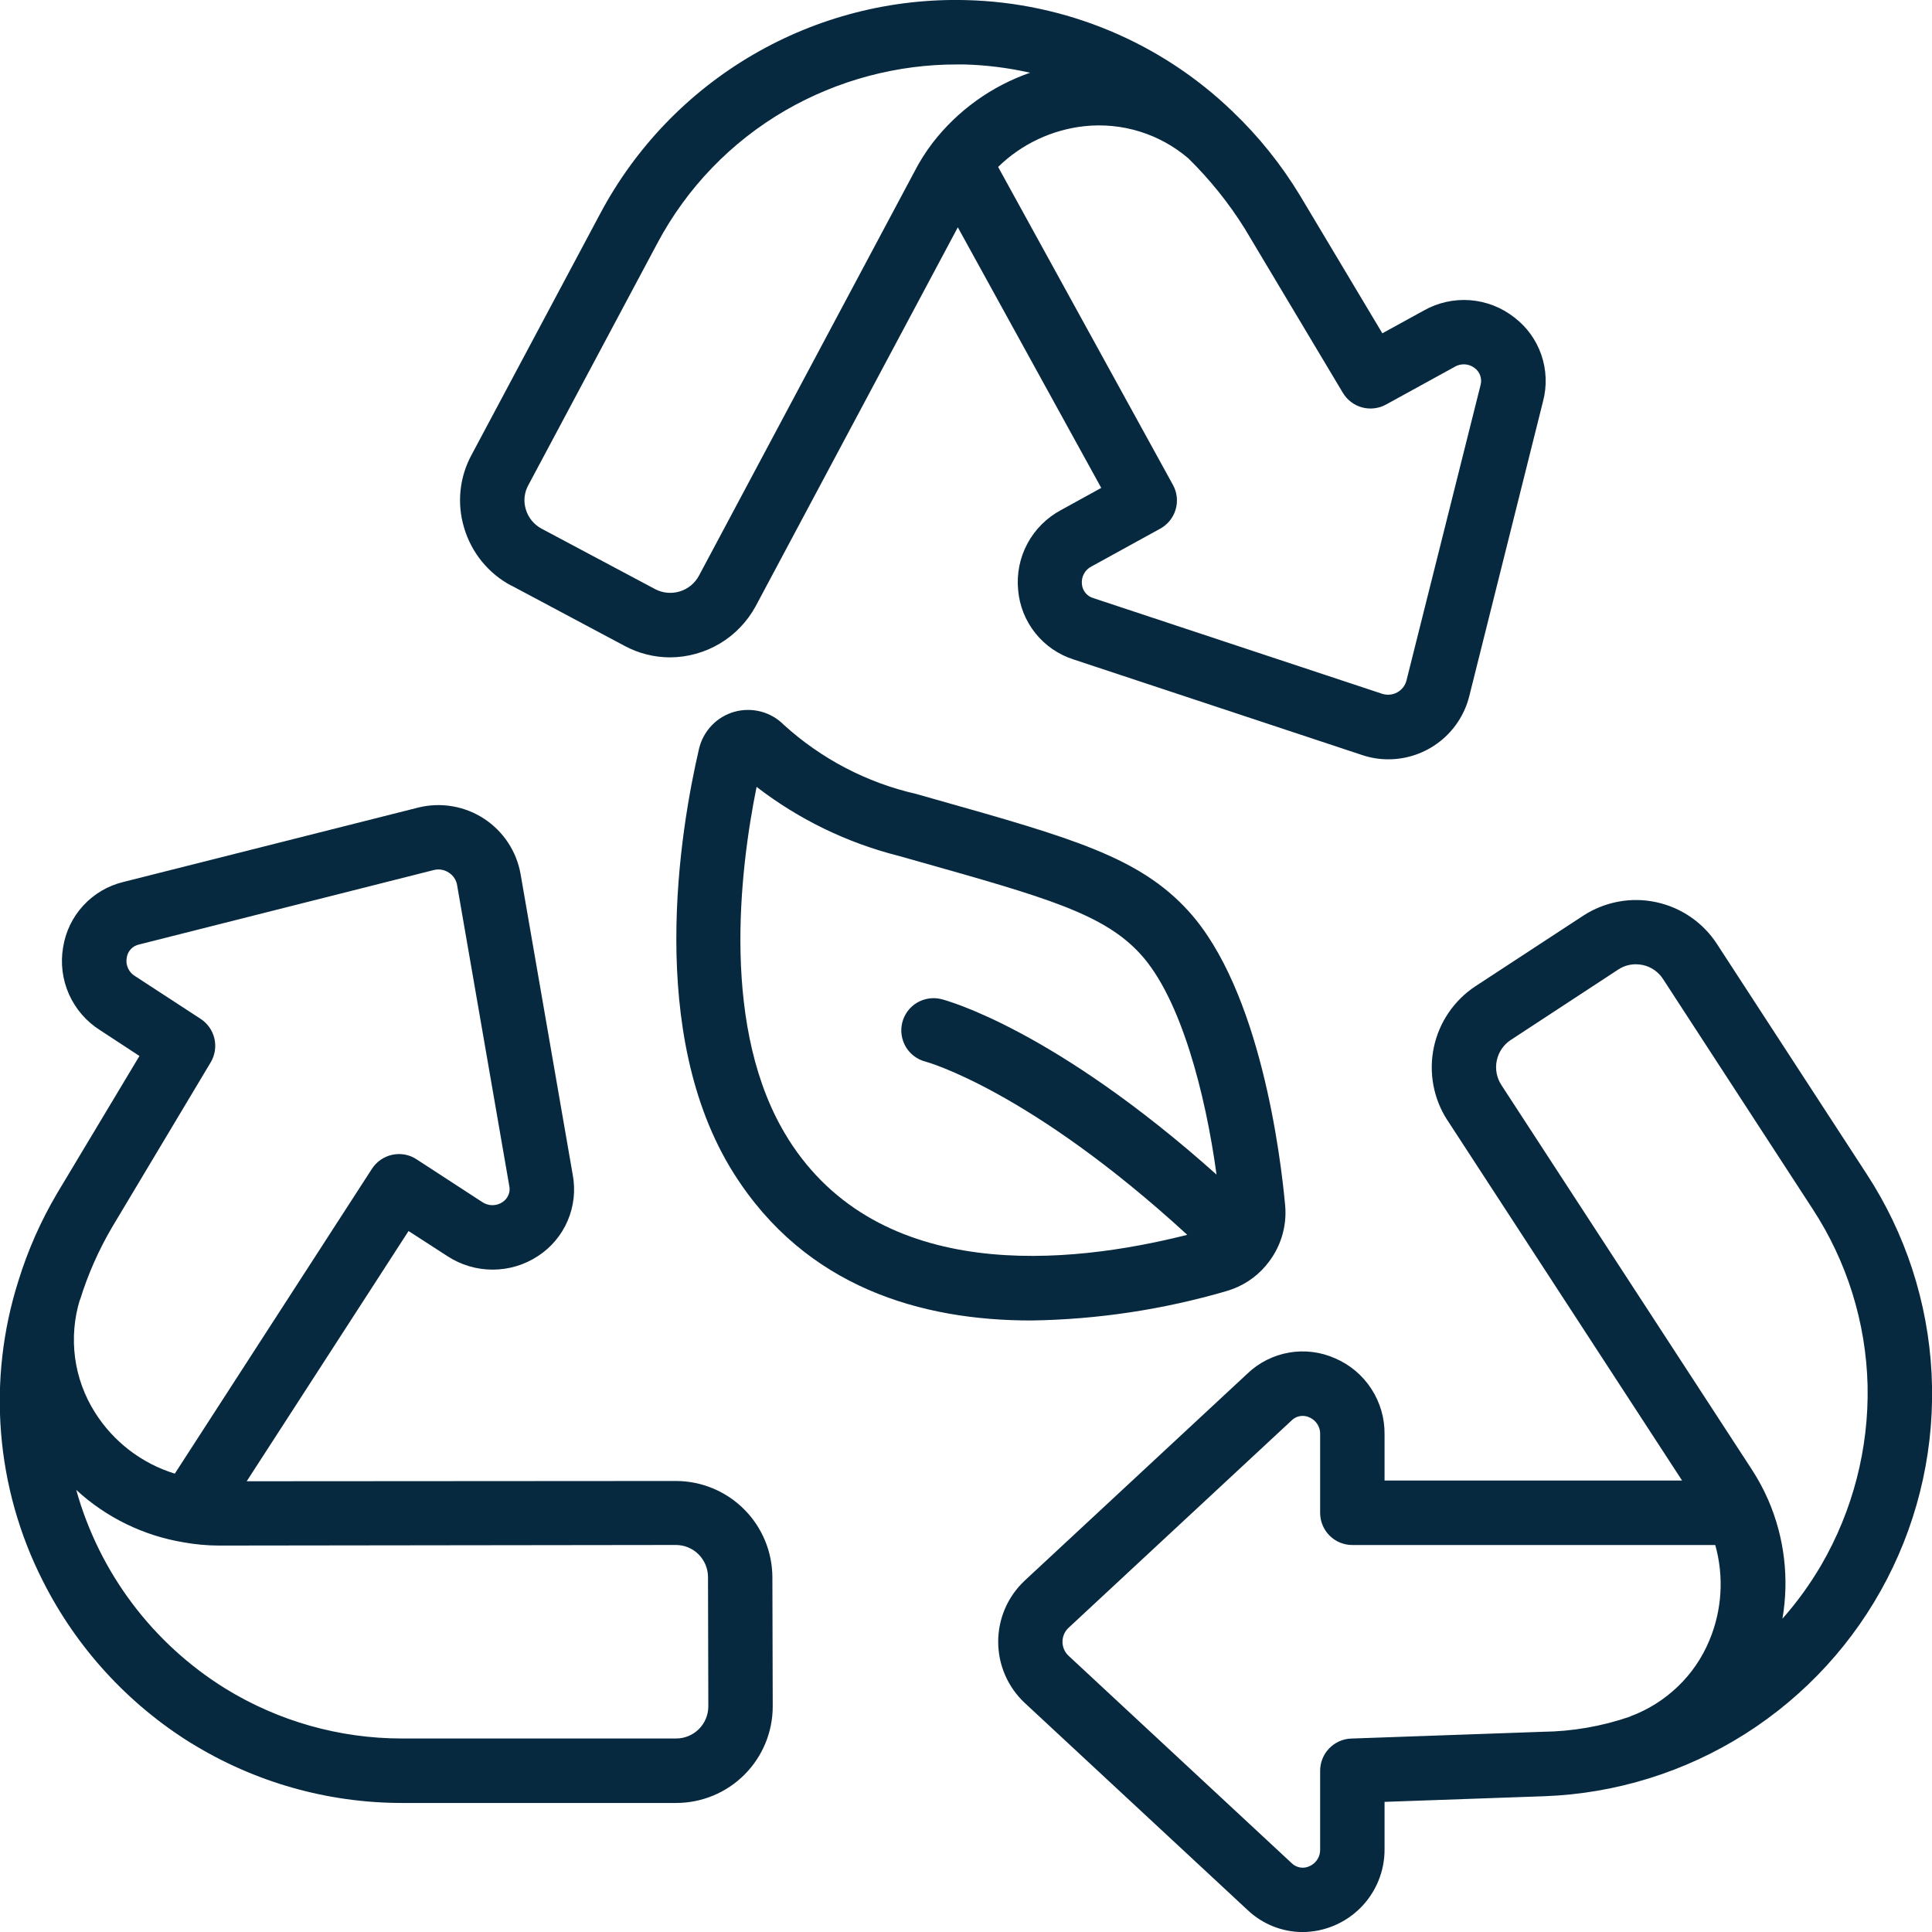<svg fill="none" height="56" viewBox="0 0 56 56" width="56" xmlns="http://www.w3.org/2000/svg" xmlns:xlink="http://www.w3.org/1999/xlink"><clipPath id="a"><path d="m0 0h56v56h-56z"/></clipPath><g clip-path="url(#a)" fill="#07293f"><path d="m35.56 37.419c.444-.128.839-.385 1.136-.739l.006-.009c.201-.238.354-.513.448-.81s.129-.61.101-.92c-.13-1.422-.716-6.237-2.8-8.53-1.423-1.569-3.394-2.125-7.316-3.234l-.586-.166c-1.426-.326-2.744-1.015-3.827-1.999l-.007-.007c-.184-.184-.414-.316-.666-.381-.252-.065-.517-.062-.767.009-.25.071-.477.208-.656.397s-.305.421-.365.675c-.547 2.353-1.542 8.263 1.008 12.306 2.086 3.308 5.439 4.264 8.618 4.264 1.921-.028 3.829-.316 5.673-.855zm-12.713-4.407c-1.971-3.125-1.407-7.78-.917-10.204 1.219.94 2.618 1.62 4.11 1.998l.586.165c3.692 1.043 5.378 1.519 6.44 2.694 1.163 1.281 1.876 4.037 2.196 6.381-4.723-4.22-7.831-5.048-7.973-5.085-.119-.03-.242-.037-.364-.019-.121.018-.238.059-.344.121-.213.127-.367.333-.428.573-.03.119-.037.242-.019.364.018.121.059.238.121.344.063.105.145.197.244.271.098.073.21.127.329.157.032.007 3.021.833 7.585 5.02-3.428.867-8.916 1.428-11.568-2.78z"/><path d="m41.951 32.466 6.805 10.448h-8.624v-1.338c.006-.468-.127-.927-.383-1.32-.255-.393-.621-.701-1.051-.885-.418-.186-.882-.244-1.333-.166-.451.078-.869.288-1.201.603l-6.467 6.011c-.241.227-.434.501-.565.805s-.199.632-.199.963c0 .331.068.659.199.963s.324.578.565.805l6.468 6.011c.43.406.998.633 1.589.636.314-.002.624-.065.914-.187.289-.122.552-.299.773-.522.221-.223.395-.488.514-.778.119-.291.179-.602.177-.916v-1.371l4.642-.164c2.064-.077 4.071-.702 5.815-1.809 1.744-1.107 3.163-2.657 4.111-4.492.949-1.835 1.393-3.889 1.288-5.952-.105-2.063-.756-4.061-1.887-5.79l-4.33-6.653c-.2-.31-.459-.577-.763-.786-.304-.209-.645-.356-1.006-.433-.361-.077-.733-.082-1.095-.014s-.708.206-1.017.407l-3.126 2.046c-.619.409-1.052 1.047-1.204 1.773s-.012 1.484.391 2.107zm7.596 15.082c-.209.504-.52.959-.914 1.337s-.86.672-1.371.862c-.008 0-.013.009-.021.012-.815.281-1.67.428-2.532.438l-5.543.196c-.242.008-.471.111-.639.285s-.262.407-.262.649v2.272c.004.104-.023.208-.079.296-.056.088-.137.158-.233.199-.085.04-.181.052-.274.035-.093-.017-.178-.062-.244-.129l-6.468-6.012c-.054-.052-.097-.114-.126-.183s-.044-.143-.044-.217.015-.149.044-.217c.029-.069.072-.131.126-.183l6.467-6.012c.066-.067.151-.113.244-.129s.189-.004.274.036c.096.041.178.11.234.199.056.088.084.192.079.296v2.272c0 .247.098.485.273.66.175.175.412.273.66.273h10.52c.256.915.196 1.889-.171 2.765zm-5.761-17.401 3.125-2.048c.15-.098.325-.149.504-.149.067 0.0.134.007.2.021.12.025.235.075.336.145.101.07.188.16.254.263l4.331 6.657c.999 1.525 1.552 3.299 1.597 5.122.038 1.824-.426 3.624-1.341 5.202-.324.555-.701 1.077-1.127 1.559.2-1.161.058-2.356-.41-3.438-.136-.313-.299-.614-.486-.9l-7.249-11.128c-.137-.209-.186-.464-.136-.709.05-.245.195-.46.404-.598zm-28.967-13.176 3.292 1.754c.402.215.851.328 1.307.329.51-.001 1.01-.14 1.448-.401.438-.262.796-.637 1.039-1.085l5.858-10.979 4.157 7.553-1.169.644c-.412.22-.75.558-.971.97-.221.412-.314.88-.269 1.346.039.456.212.891.498 1.249.285.358.671.623 1.107.763l8.374 2.774c.243.081.497.122.752.121.538-0 1.06-.179 1.485-.51s.727-.793.859-1.314l2.141-8.558c.116-.443.098-.91-.051-1.343-.15-.433-.424-.812-.789-1.088-.369-.288-.814-.46-1.281-.495-.467-.034-.933.071-1.34.302l-1.198.658-2.383-3.988c-.544-.899-1.204-1.722-1.965-2.448-2.08-2.002-4.835-3.152-7.721-3.222-2.166-.056-4.305.493-6.176 1.585-1.872 1.091-3.402 2.683-4.421 4.595l-3.728 6.991c-.176.321-.287.674-.325 1.039-.038.364-.003.733.103 1.084.105.357.28.689.514.977.235.288.525.527.853.701zm19.624-12.383c.624.613 1.174 1.297 1.637 2.039l2.844 4.76c.124.207.324.359.557.422s.482.033.694-.083l1.987-1.092c.089-.054.193-.079.297-.073.104.006.204.044.286.108.076.056.132.134.162.223.03.089.032.186.006.276l-2.147 8.562c-.019.072-.053.139-.099.197-.046.058-.103.107-.168.142-.065.036-.137.058-.211.065-.074.007-.148-0-.219-.022l-8.377-2.775c-.091-.026-.171-.079-.231-.153-.059-.073-.095-.163-.102-.257-.01-.103.011-.207.061-.298.05-.091.126-.165.219-.211l1.988-1.093c.108-.059.203-.138.28-.233.077-.096.135-.205.169-.323.035-.118.046-.241.033-.363-.013-.122-.05-.24-.109-.348l-5.069-9.219c.679-.664 1.561-1.08 2.505-1.182.538-.057 1.082-.004 1.599.156.517.16.996.424 1.407.775zm-19.127 9.471 3.733-7c.853-1.609 2.14-2.946 3.716-3.859 1.519-.878 3.244-1.338 4.998-1.332h.187c.642.018 1.28.098 1.907.24-1.117.389-2.098 1.094-2.822 2.029-.203.266-.383.55-.535.848l-6.239 11.699c-.117.22-.316.385-.554.458-.238.074-.495.051-.716-.065l-3.293-1.753c-.11-.058-.206-.138-.285-.234-.079-.096-.137-.207-.172-.326-.036-.117-.048-.239-.035-.361.013-.121.051-.239.11-.345zm-9.76 36.475c1.829 1.126 3.933 1.723 6.081 1.726h7.961c.743 0 1.455-.295 1.98-.82s.82-1.237.82-1.98l-.01-3.733c0-.743-.295-1.455-.82-1.98s-1.237-.82-1.98-.82l-12.437.008 4.691-7.253 1.12.724c.391.258.849.395 1.317.395s.926-.137 1.317-.395c.382-.249.682-.607.86-1.027.179-.42.229-.883.144-1.332l-1.51-8.707c-.057-.327-.18-.638-.363-.915-.182-.277-.42-.513-.697-.695-.278-.181-.59-.304-.916-.359-.327-.056-.662-.044-.984.035l-8.556 2.159c-.446.108-.849.345-1.16.683-.311.337-.514.759-.585 1.212-.079.461-.019.936.172 1.363.191.427.504.788.9 1.038l1.141.747-2.392 3.99c-.468.794-.842 1.64-1.114 2.52-.918 2.884-.663 6.013.708 8.711.976 1.936 2.467 3.564 4.31 4.706zm14.033-5.752c.123 0 .245.024.358.071.114.047.217.116.303.203.087.087.155.191.202.304.047.114.07.236.07.359l.009 3.739c0 .247-.098.485-.273.66-.175.175-.412.273-.66.273h-7.958c-1.804-.001-3.572-.502-5.109-1.448-2.111-1.309-3.654-3.364-4.321-5.757.868.8 1.951 1.328 3.115 1.52.333.06.67.091 1.008.093zm-17.267-7.112c.228-.737.542-1.445.933-2.109l2.852-4.768c.124-.207.162-.454.108-.689s-.198-.44-.4-.572l-1.897-1.237c-.09-.053-.162-.132-.206-.228-.044-.095-.058-.201-.039-.304.012-.094.054-.181.118-.251.065-.069.149-.117.242-.136l8.552-2.16c.073-.017.148-.019.221-.005s.143.042.205.084c.062.039.115.091.156.152s.069.13.081.202l1.512 8.718c.021.09.013.185-.023.271-.036.086-.097.158-.176.208-.087.058-.189.088-.294.087-.104-.001-.206-.034-.292-.093l-1.903-1.238c-.102-.067-.217-.114-.338-.136-.121-.022-.244-.02-.364.006-.12.026-.234.075-.335.144-.101.07-.187.159-.254.262l-5.714 8.836c-.959-.295-1.779-.924-2.314-1.773-.305-.481-.502-1.023-.577-1.587s-.027-1.139.14-1.683z"/></g></svg>